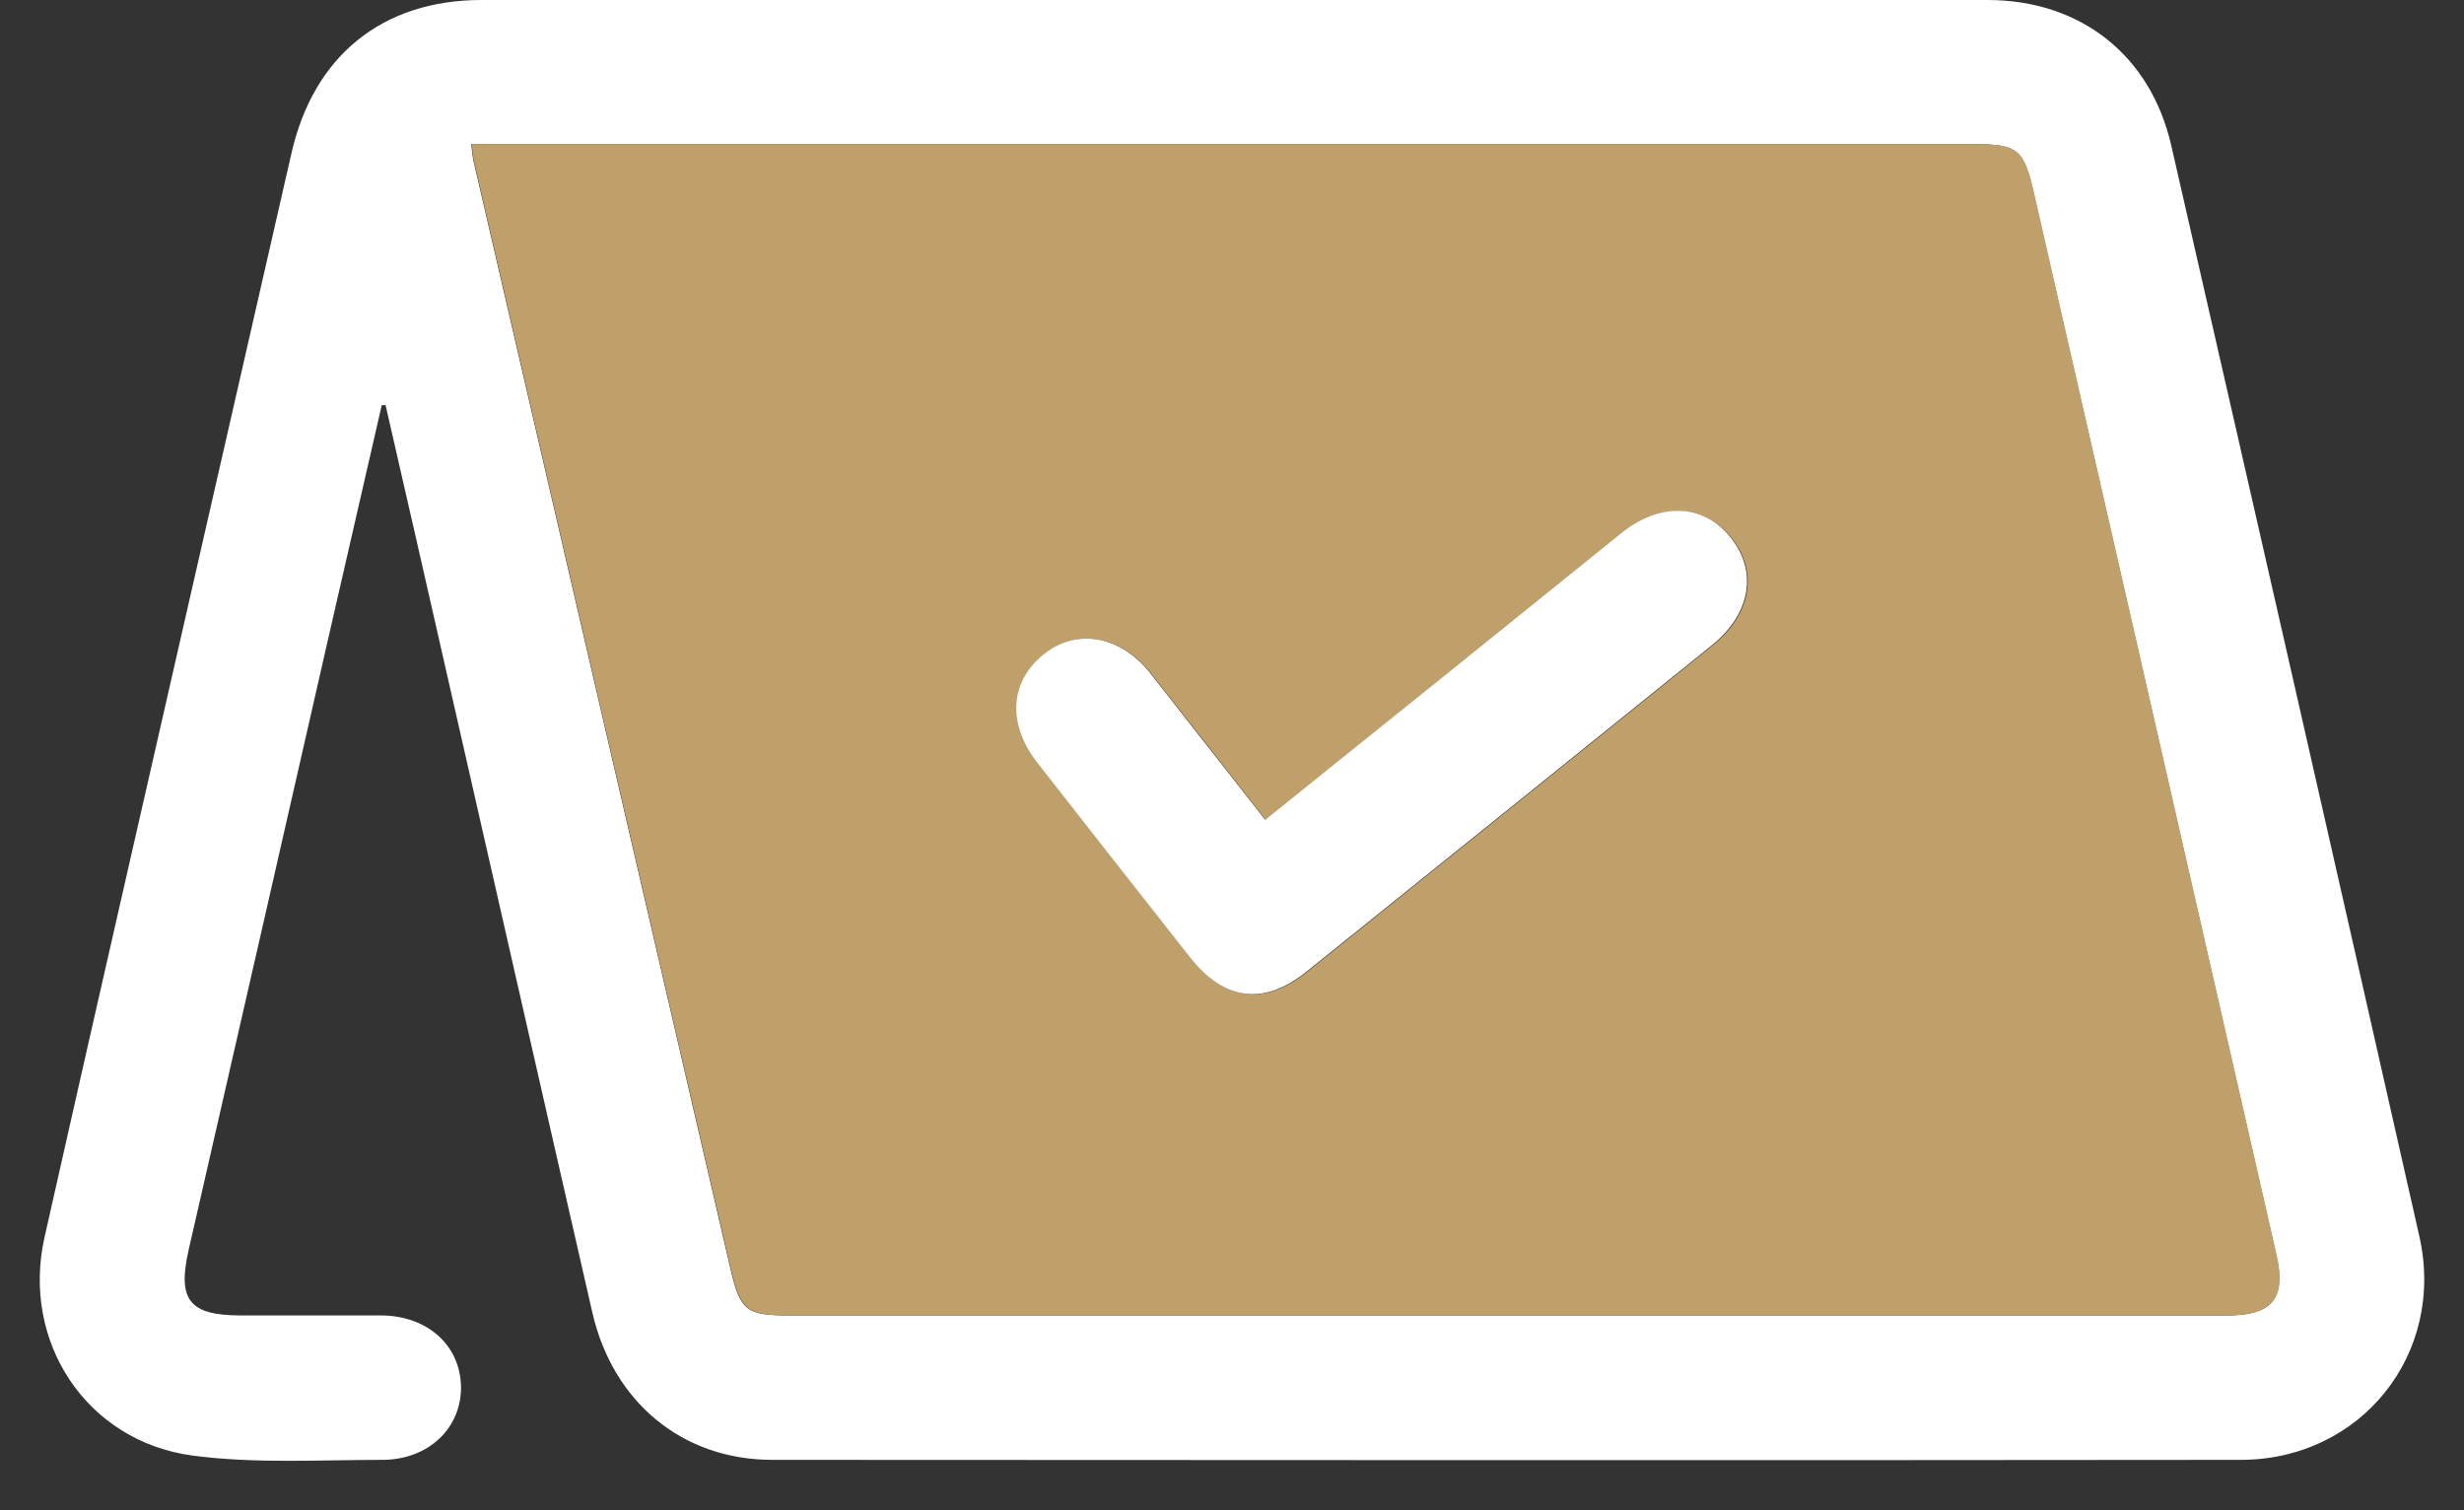 <svg xmlns="http://www.w3.org/2000/svg" width="31" height="19" viewBox="0 0 31 19" fill="none">
  <rect x="0" y="0" width="31" height="19" fill="#333333" stroke="none"/>
  <path d="M4.803 5.097C4.594 6.013 4.381 6.932 4.172 7.847C3.574 10.472 2.976 13.093 2.375 15.717C2.229 16.353 2.378 16.549 3.03 16.549C3.618 16.549 4.205 16.549 4.793 16.549C5.381 16.552 5.793 16.927 5.8 17.45C5.803 17.971 5.388 18.366 4.807 18.366C4.009 18.366 3.206 18.416 2.422 18.312C1.088 18.133 0.263 16.88 0.561 15.562C1.223 12.62 1.898 9.681 2.567 6.742C2.932 5.141 3.3 3.537 3.665 1.936C3.942 0.706 4.807 0 6.06 0C12.373 0 18.69 0 25.003 0C26.172 0 27.057 0.692 27.317 1.831C28.364 6.405 29.405 10.978 30.438 15.552C30.773 17.032 29.705 18.366 28.189 18.366C22.031 18.373 15.876 18.369 9.718 18.366C8.587 18.366 7.712 17.643 7.452 16.511C6.837 13.826 6.229 11.14 5.617 8.455C5.364 7.337 5.107 6.215 4.851 5.097C4.834 5.097 4.82 5.097 4.803 5.097ZM5.928 1.814C5.942 1.909 5.945 1.973 5.959 2.034C7.036 6.675 8.11 11.313 9.188 15.954C9.313 16.491 9.387 16.549 9.931 16.549C15.961 16.549 21.99 16.549 28.02 16.549C28.587 16.549 28.763 16.336 28.638 15.789C27.621 11.33 26.601 6.867 25.581 2.408C25.459 1.878 25.378 1.814 24.838 1.814C18.649 1.814 12.464 1.814 6.276 1.814C6.165 1.814 6.05 1.814 5.925 1.814H5.928Z" fill="white"/>
  <path d="M5.93 1.813C6.055 1.813 6.17 1.813 6.281 1.813C12.47 1.813 18.655 1.813 24.843 1.813C25.384 1.813 25.465 1.878 25.586 2.408C26.607 6.867 27.623 11.329 28.643 15.788C28.768 16.332 28.593 16.548 28.025 16.548C21.996 16.548 15.966 16.548 9.936 16.548C9.393 16.548 9.318 16.487 9.193 15.954C8.116 11.312 7.038 6.674 5.964 2.033C5.95 1.972 5.947 1.911 5.934 1.813H5.93ZM15.925 10.316C15.426 9.677 14.956 9.076 14.483 8.475C14.105 7.995 13.554 7.897 13.139 8.235C12.713 8.579 12.679 9.113 13.061 9.6C13.699 10.417 14.341 11.231 14.983 12.049C15.415 12.596 15.912 12.657 16.449 12.224C18.148 10.86 19.844 9.492 21.543 8.123C22.04 7.721 22.127 7.184 21.773 6.752C21.435 6.34 20.891 6.32 20.405 6.711C19.719 7.262 19.033 7.816 18.348 8.37C17.55 9.012 16.75 9.657 15.929 10.316H15.925Z" fill="#BFA06B"/>
  <path d="M15.92 10.313C16.741 9.651 17.541 9.01 18.339 8.368C19.024 7.817 19.71 7.263 20.396 6.709C20.882 6.317 21.426 6.334 21.764 6.75C22.119 7.182 22.031 7.719 21.534 8.121C19.838 9.489 18.139 10.857 16.44 12.222C15.903 12.654 15.407 12.594 14.974 12.046C14.332 11.232 13.691 10.415 13.052 9.597C12.671 9.111 12.701 8.577 13.13 8.233C13.545 7.898 14.096 7.993 14.474 8.472C14.947 9.074 15.417 9.675 15.917 10.313H15.92Z" fill="white"/>
</svg>